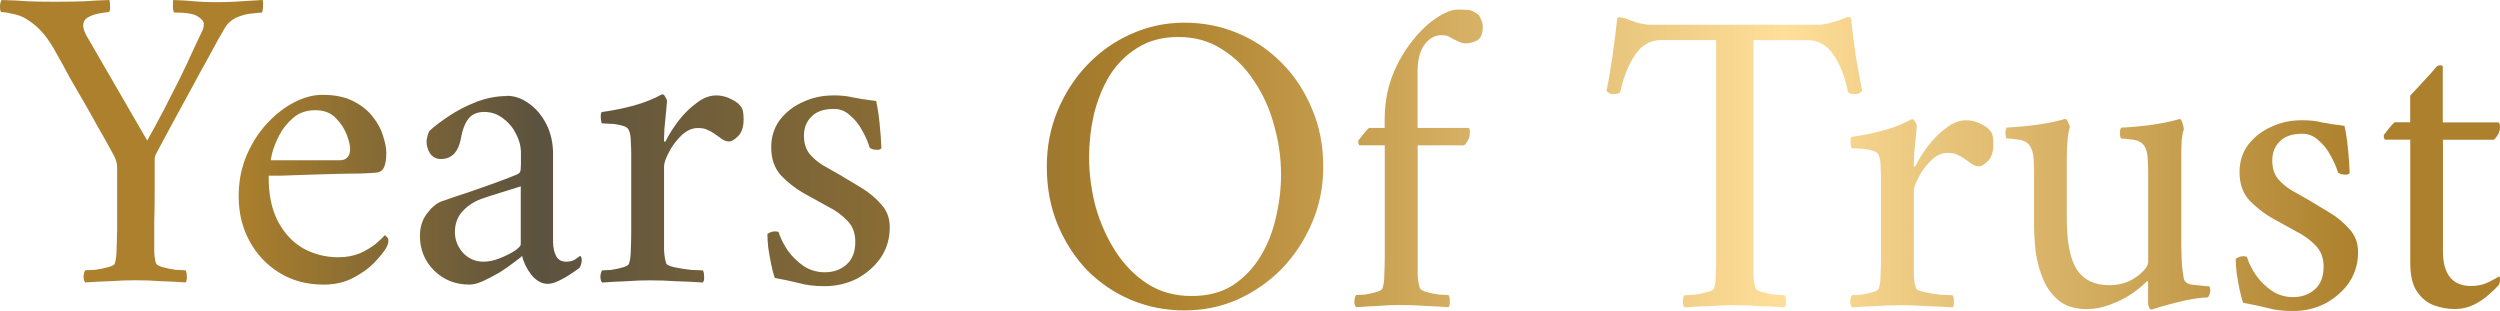 <svg xmlns="http://www.w3.org/2000/svg" xmlns:xlink="http://www.w3.org/1999/xlink" id="Layer_1" data-name="Layer 1" viewBox="0 0 287.85 35.8"><defs><linearGradient id="linear-gradient" x1="327.8" y1="-43.89" x2="-21.89" y2="-43.89" gradientTransform="translate(0 -25.99) scale(1 -1)" gradientUnits="userSpaceOnUse"><stop offset=".16" stop-color="#ac802c"></stop><stop offset=".35" stop-color="#ffdf9a"></stop><stop offset=".56" stop-color="#ac802c"></stop><stop offset=".76" stop-color="#5b523f"></stop><stop offset=".86" stop-color="#ac802c"></stop></linearGradient></defs><path d="M13.49,26.72v-7.42c0-.43-.12-.89-.35-1.35-.7-1.3-1.34-2.44-1.91-3.41-.53-.97-1.05-1.89-1.55-2.76-.5-.87-1.04-1.79-1.6-2.76-.53-1-1.17-2.16-1.91-3.46-.53-.9-1.04-1.59-1.5-2.06-.47-.5-1.04-.95-1.7-1.35-.43-.27-.94-.45-1.5-.55-.53-.13-.95-.2-1.25-.2C.07,1.4,0,1.2,0,.8S.07.13.2,0c1.2.03,2.22.08,3.06.15.84.03,1.85.05,3.06.05s2.31-.02,3.31-.05C10.63.08,11.61.03,12.58,0c.07.13.1.4.1.8s-.07.6-.2.6c-.23,0-.58.05-1.05.15-.47.07-.9.22-1.3.45-.37.2-.55.52-.55.95,0,.37.18.85.55,1.45l6.82,11.78c.6-1.07,1.24-2.24,1.91-3.51.67-1.3,1.3-2.56,1.91-3.76.6-1.24,1.12-2.34,1.55-3.31.47-.97.8-1.67,1-2.11.03-.07.07-.17.1-.3.03-.17.05-.32.05-.45,0-.27-.23-.55-.7-.85-.43-.3-1.34-.45-2.71-.45-.07,0-.12-.22-.15-.65C19.9.33,19.92.07,19.95,0c.9.03,1.7.08,2.41.15.74.07,1.55.1,2.46.1s1.57-.02,2.11-.05c.57-.03,1.1-.07,1.6-.1C29.03.07,29.6.03,30.23,0c.07.13.08.42.05.85-.03.4-.08.6-.15.6-.13,0-.48.03-1.05.1-.57.03-1.17.18-1.8.45s-1.14.74-1.5,1.4c-.47.8-1.04,1.82-1.7,3.06-.67,1.2-1.37,2.49-2.11,3.86-.74,1.34-1.45,2.66-2.16,3.96-.67,1.27-1.27,2.39-1.8,3.36-.13.23-.2.45-.2.65v4.11c0,1.17-.02,2.19-.05,3.06v3.61c.03.5.1.92.2,1.25.07.17.33.32.8.45.47.13.97.23,1.5.3.53.03.9.05,1.1.05.1.13.15.37.15.7.03.33-.02.57-.15.7-1-.07-1.97-.12-2.91-.15-.9-.07-1.84-.1-2.81-.1s-1.89.03-2.86.1c-.97.03-1.96.08-2.96.15-.13-.13-.2-.37-.2-.7.03-.33.1-.57.2-.7.2,0,.57-.02,1.1-.05.53-.07,1.04-.17,1.5-.3.5-.13.77-.28.8-.45.13-.4.2-.92.2-1.55.03-.64.05-1.32.05-2.06ZM30.94,20.25c-.03,2.07.32,3.81,1.05,5.21.74,1.4,1.72,2.46,2.96,3.16,1.24.67,2.57,1,4.01,1,.9,0,1.72-.15,2.46-.45.74-.33,1.35-.7,1.85-1.1.5-.43.85-.77,1.05-1,.03,0,.1.07.2.2.13.1.2.25.2.45,0,.27-.1.57-.3.9-.3.47-.77,1.04-1.4,1.7-.64.64-1.44,1.2-2.41,1.7-.97.5-2.09.75-3.36.75-1.91,0-3.59-.45-5.06-1.35s-2.62-2.12-3.46-3.66c-.84-1.54-1.25-3.26-1.25-5.16,0-1.64.28-3.16.85-4.56.6-1.44,1.37-2.67,2.31-3.71.97-1.07,2.02-1.91,3.16-2.51,1.14-.6,2.24-.9,3.31-.9,1.47,0,2.67.25,3.61.75.97.5,1.72,1.12,2.26,1.85.57.74.95,1.47,1.15,2.21.23.74.35,1.35.35,1.85,0,.7-.08,1.25-.25,1.65-.17.4-.48.62-.95.65-.3.03-.9.07-1.8.1-.87,0-1.87.02-3.01.05s-2.26.07-3.36.1-2.04.07-2.81.1h-1.35ZM31.19,18.45h7.97c.3,0,.55-.08.75-.25.23-.17.37-.47.4-.9.03-.4-.08-.97-.35-1.7-.27-.74-.7-1.4-1.3-2.01-.57-.6-1.35-.9-2.36-.9s-1.89.3-2.56.9c-.67.57-1.2,1.24-1.6,2.01-.37.74-.64,1.4-.8,2.01-.13.57-.18.85-.15.85ZM58.31,11.03c.94,0,1.8.3,2.61.9.84.6,1.5,1.4,2.01,2.41.5,1,.75,2.14.75,3.41v10.08c0,.64.12,1.19.35,1.65.23.43.62.65,1.15.65.47,0,.84-.1,1.1-.3.27-.2.43-.32.5-.35.07,0,.12.05.15.15.03.1.05.18.05.25,0,.37-.08.69-.25.95-.2.17-.53.4-1,.7-.43.3-.9.57-1.4.8-.47.23-.89.35-1.25.35-.7,0-1.34-.35-1.91-1.05-.53-.7-.89-1.42-1.05-2.16-.13.13-.45.38-.95.75-.47.37-1.02.75-1.65,1.15-.64.37-1.27.7-1.91,1-.6.27-1.12.4-1.55.4-1.6,0-2.96-.53-4.06-1.6-1.1-1.1-1.65-2.44-1.65-4.01,0-1,.27-1.85.8-2.56.57-.74,1.12-1.2,1.65-1.4.94-.33,1.97-.69,3.11-1.05,1.17-.4,2.26-.79,3.26-1.15,1-.37,1.74-.65,2.21-.85.27-.1.43-.22.5-.35.07-.17.1-.47.1-.9v-1.3c0-.74-.18-1.45-.55-2.16-.37-.74-.87-1.34-1.5-1.8-.64-.5-1.35-.75-2.16-.75s-1.45.27-1.85.8c-.4.53-.69,1.29-.85,2.26-.3,1.57-1.07,2.36-2.31,2.36-.53,0-.95-.22-1.25-.65-.27-.43-.4-.9-.4-1.4,0-.1.03-.28.1-.55.07-.3.15-.52.25-.65.5-.47,1.22-1.02,2.16-1.65.94-.64,1.99-1.19,3.16-1.65,1.2-.47,2.39-.7,3.56-.7ZM55.7,30.13c.57,0,1.19-.13,1.86-.4.67-.27,1.24-.55,1.7-.85.47-.33.7-.58.7-.75v-6.67c-.64.2-1.44.45-2.41.75-.97.3-1.69.53-2.16.7-.87.33-1.59.82-2.16,1.45-.57.64-.85,1.42-.85,2.36s.32,1.7.95,2.41c.64.67,1.42,1,2.36,1ZM82.42,10.98c.63,0,1.24.15,1.8.45.57.27.97.6,1.2,1,.07.13.12.32.15.55.03.23.05.48.05.75,0,.9-.22,1.55-.65,1.96-.4.4-.74.6-1,.6-.33,0-.65-.12-.95-.35s-.59-.43-.85-.6c-.23-.17-.48-.3-.75-.4-.23-.13-.59-.2-1.05-.2-.7,0-1.35.3-1.96.9-.57.57-1.04,1.2-1.4,1.91-.37.7-.55,1.24-.55,1.6v9.63c.03.64.12,1.15.25,1.55.07.17.4.32,1,.45.6.13,1.24.23,1.91.3.67.03,1.1.05,1.3.05.1.13.15.37.15.7.03.33-.02.57-.15.7-1-.07-2.02-.12-3.06-.15-1.04-.07-2.04-.1-3.01-.1s-1.84.03-2.71.1c-.87.03-1.8.08-2.81.15-.13-.13-.2-.37-.2-.7.03-.33.1-.57.2-.7.2,0,.53-.02,1-.05.5-.07.97-.17,1.4-.3.43-.13.67-.28.7-.45.13-.4.2-.92.2-1.55.03-.64.05-1.32.05-2.06v-9.12c0-.33-.02-.77-.05-1.3,0-.53-.07-.95-.2-1.25-.1-.3-.38-.5-.85-.6-.47-.13-.94-.2-1.4-.2-.47-.03-.77-.05-.9-.05-.03-.07-.07-.27-.1-.6-.03-.33,0-.57.1-.7,1.27-.17,2.51-.42,3.71-.75,1.2-.33,2.29-.77,3.26-1.3.13,0,.25.1.35.3.13.2.2.37.2.5,0,.1-.03.48-.1,1.15-.07.67-.13,1.35-.2,2.06-.03.67-.05,1.1-.05,1.3,0,.1.02.15.05.15.07,0,.12-.02.15-.05.33-.7.8-1.45,1.4-2.26.63-.84,1.34-1.54,2.11-2.11.77-.6,1.52-.9,2.26-.9ZM95.86,10.98c.97,0,1.77.08,2.41.25.67.13,1.54.27,2.61.4.17.74.3,1.6.4,2.61.1.97.17,1.89.2,2.76,0,.17-.17.25-.5.25-.13,0-.28-.02-.45-.05-.13-.03-.27-.1-.4-.2-.17-.6-.45-1.25-.85-1.96-.37-.7-.84-1.29-1.4-1.75-.53-.5-1.15-.75-1.85-.75-1.17,0-2.04.3-2.61.9-.57.57-.85,1.29-.85,2.16s.2,1.52.6,2.06c.4.5.92.95,1.55,1.35.67.37,1.37.77,2.11,1.2.73.43,1.54.92,2.41,1.45.87.53,1.62,1.17,2.26,1.91.63.7.95,1.57.95,2.61,0,1.3-.35,2.47-1.05,3.51-.7,1-1.62,1.8-2.76,2.41-1.14.57-2.37.85-3.71.85-1.14,0-2.11-.12-2.91-.35-.8-.2-1.74-.4-2.81-.6-.13-.37-.27-.87-.4-1.5-.13-.64-.25-1.29-.35-1.96-.07-.67-.1-1.2-.1-1.6.27-.2.57-.3.9-.3.17,0,.3.03.4.1.2.67.55,1.37,1.05,2.11.5.7,1.12,1.3,1.85,1.8.73.47,1.54.7,2.41.7,1,0,1.84-.3,2.51-.9.67-.6,1-1.47,1-2.61,0-1-.3-1.8-.9-2.41-.6-.64-1.35-1.19-2.26-1.65-.9-.5-1.84-1.02-2.81-1.55-.97-.57-1.84-1.25-2.61-2.06-.74-.84-1.1-1.91-1.1-3.21,0-1.2.33-2.26,1-3.16.7-.9,1.59-1.59,2.66-2.06,1.07-.5,2.21-.75,3.41-.75ZM136.37,2.61c2.17,0,4.21.4,6.12,1.2,1.94.8,3.64,1.96,5.11,3.46,1.47,1.47,2.62,3.23,3.46,5.26.87,2.01,1.3,4.23,1.3,6.67,0,2.31-.43,4.46-1.3,6.47-.84,1.97-1.99,3.73-3.46,5.26-1.47,1.5-3.18,2.69-5.11,3.56-1.91.84-3.94,1.25-6.12,1.25s-4.18-.4-6.12-1.2c-1.91-.8-3.59-1.94-5.06-3.41-1.44-1.5-2.57-3.26-3.41-5.26-.84-2.04-1.25-4.26-1.25-6.67s.42-4.46,1.25-6.47c.84-2.01,1.97-3.76,3.41-5.26,1.47-1.54,3.16-2.72,5.06-3.56,1.94-.87,3.98-1.3,6.12-1.3ZM135.67,4.26c-1.84,0-3.41.42-4.71,1.25-1.3.8-2.37,1.87-3.21,3.21-.8,1.34-1.4,2.82-1.8,4.46-.37,1.64-.55,3.28-.55,4.91,0,1.91.25,3.81.75,5.72.53,1.87,1.3,3.59,2.31,5.16,1,1.54,2.22,2.77,3.66,3.71,1.47.94,3.16,1.4,5.06,1.4s3.41-.4,4.71-1.2c1.3-.84,2.37-1.94,3.21-3.31.84-1.37,1.44-2.87,1.8-4.51.4-1.67.6-3.33.6-4.96,0-1.91-.27-3.79-.8-5.67-.5-1.87-1.27-3.58-2.31-5.11-1-1.54-2.24-2.76-3.71-3.66-1.44-.94-3.11-1.4-5.01-1.4ZM167.93,1.1c.74,0,1.2.03,1.4.1.23.07.53.23.9.5.1.1.2.28.3.55.13.27.2.53.2.8,0,.87-.25,1.42-.75,1.65-.47.2-.87.3-1.2.3-.23,0-.47-.05-.7-.15-.23-.1-.48-.22-.75-.35-.27-.17-.48-.28-.65-.35-.17-.07-.42-.1-.75-.1-.74,0-1.39.38-1.96,1.15-.53.77-.79,1.92-.75,3.46v6.07h5.82c.13,0,.2.13.2.4v.15c0,.53-.22,1.02-.65,1.45h-5.36v14.89c.03.64.12,1.15.25,1.55.07.17.32.32.75.45.47.13.95.23,1.45.3.53.03.9.05,1.1.05.1.13.15.37.15.7.03.33-.02.57-.15.7-1-.07-1.92-.12-2.76-.15-.84-.07-1.74-.1-2.71-.1s-1.79.03-2.56.1c-.74.03-1.6.08-2.61.15-.13-.13-.2-.37-.2-.7.03-.33.1-.57.2-.7.2,0,.53-.02,1-.05.47-.07.92-.17,1.35-.3.43-.13.67-.28.7-.45.13-.4.2-.92.2-1.55.03-.64.05-1.32.05-2.06v-12.83h-2.86c-.07,0-.12-.05-.15-.15-.03-.13-.05-.23-.05-.3s.1-.22.3-.45c.2-.27.4-.52.6-.75.23-.23.35-.35.35-.35h1.8v-.95c0-1.77.28-3.43.85-4.96.6-1.54,1.35-2.87,2.26-4.01.9-1.17,1.84-2.07,2.81-2.71.97-.67,1.82-1,2.56-1ZM209.27,2.86c.4,0,.92-.08,1.55-.25.64-.17,1.1-.32,1.4-.45.27-.13.45-.2.55-.2s.22.03.35.1c.17,1.5.35,2.96.55,4.36.23,1.4.48,2.76.75,4.06-.07.07-.18.15-.35.25-.17.1-.37.13-.6.1-.37,0-.6-.08-.7-.25-.33-1.7-.89-3.12-1.65-4.26-.77-1.14-1.77-1.7-3.01-1.7h-6.22v27.02c.03.64.12,1.15.25,1.55.07.17.33.32.8.45.47.13.95.23,1.45.3.53.03.9.05,1.1.05.1.13.15.37.15.7.03.33-.02.57-.15.7-1-.07-1.97-.12-2.91-.15-.9-.07-1.84-.1-2.81-.1s-1.89.03-2.86.1c-.97.03-1.96.08-2.96.15-.13-.13-.2-.37-.2-.7.03-.33.1-.57.2-.7.2,0,.57-.02,1.1-.05.53-.07,1.04-.17,1.5-.3.5-.13.77-.28.8-.45.13-.4.2-.92.2-1.55.03-.64.05-1.32.05-2.06V4.61h-6.32c-1.24,0-2.24.57-3.01,1.7-.77,1.14-1.34,2.56-1.7,4.26-.1.17-.33.25-.7.25-.23.03-.43,0-.6-.1-.13-.1-.23-.18-.3-.25.27-1.3.5-2.66.7-4.06.2-1.4.38-2.86.55-4.36.17-.07.37-.07.6,0,.23.03.42.08.55.15.3.13.72.28,1.25.45.57.13,1.05.2,1.45.2h19.15ZM226.32,13.84c.63,0,1.24.15,1.8.45.57.27.97.6,1.2,1,.07.13.12.32.15.55.03.23.05.48.05.75,0,.9-.22,1.55-.65,1.96-.4.4-.74.6-1,.6-.33,0-.65-.12-.95-.35s-.59-.43-.85-.6c-.23-.17-.48-.3-.75-.4-.23-.13-.59-.2-1.05-.2-.7,0-1.35.3-1.96.9-.57.57-1.04,1.2-1.4,1.91-.37.7-.55,1.24-.55,1.6v9.63c.03.64.12,1.15.25,1.55.07.17.4.32,1,.45s1.24.23,1.91.3c.67.03,1.1.05,1.3.05.1.13.15.37.15.7.03.33-.02.57-.15.7-1-.07-2.02-.12-3.06-.15-1.04-.07-2.04-.1-3.01-.1s-1.84.03-2.71.1c-.87.03-1.8.08-2.81.15-.13-.13-.2-.37-.2-.7.03-.33.1-.57.2-.7.2,0,.53-.02,1-.05.5-.07.97-.17,1.4-.3.43-.13.67-.28.7-.45.13-.4.2-.92.2-1.55.03-.64.05-1.32.05-2.06v-9.12c0-.33-.02-.77-.05-1.3,0-.53-.07-.95-.2-1.25-.1-.3-.38-.5-.85-.6-.47-.13-.94-.2-1.4-.2-.47-.03-.77-.05-.9-.05-.03-.07-.07-.27-.1-.6-.03-.33,0-.57.1-.7,1.27-.17,2.51-.42,3.71-.75s2.29-.77,3.26-1.3c.13,0,.25.1.35.3.13.2.2.37.2.5,0,.1-.03.48-.1,1.15-.07.67-.13,1.35-.2,2.06-.03.67-.05,1.1-.05,1.3,0,.1.02.15.05.15.07,0,.12-.02.15-.05.33-.7.8-1.45,1.4-2.26.63-.84,1.34-1.54,2.11-2.11.77-.6,1.52-.9,2.26-.9ZM247.33,19.6v-.2c0-.33-.02-.74-.05-1.2-.03-.5-.13-.92-.3-1.25-.23-.47-.67-.75-1.3-.85-.64-.1-1.12-.15-1.45-.15-.07-.07-.12-.25-.15-.55,0-.33.05-.57.15-.7,1.27-.07,2.49-.18,3.66-.35,1.17-.17,2.19-.38,3.06-.65.13,0,.25.17.35.5.1.33.15.57.15.7-.1.2-.18.6-.25,1.2-.03.6-.05,1.25-.05,1.96v10.28c0,.27.02.8.05,1.6.03.77.12,1.49.25,2.16.1.4.47.64,1.1.7.67.07,1.17.12,1.5.15h.3c.07.03.1.12.1.25.03.13.05.23.05.3,0,.03-.03.17-.1.4-.07.23-.17.35-.3.35-.84.03-1.75.17-2.76.4-.97.23-1.8.45-2.51.65-.7.23-1.07.35-1.1.35-.13,0-.23-.1-.3-.3-.07-.17-.1-.33-.1-.5v-2.26c0-.13-.02-.2-.05-.2l-.05-.05c-.43.47-1.04.97-1.8,1.5-.77.5-1.6.92-2.51,1.25-.9.33-1.77.5-2.61.5-1.3,0-2.36-.3-3.16-.9-.8-.64-1.42-1.44-1.85-2.41-.43-1-.74-2.07-.9-3.21-.13-1.14-.2-2.22-.2-3.26v-6.22c0-.33-.02-.77-.05-1.3-.03-.53-.15-.99-.35-1.35-.23-.47-.67-.75-1.3-.85-.64-.1-1.12-.15-1.45-.15-.07-.07-.12-.25-.15-.55,0-.33.05-.57.15-.7,1.27-.07,2.49-.18,3.66-.35,1.17-.17,2.19-.38,3.06-.65.13,0,.25.13.35.4.13.27.2.47.2.6-.1.2-.18.64-.25,1.3-.07.67-.1,1.35-.1,2.06v7.22c0,2.61.38,4.53,1.15,5.77.8,1.2,2.06,1.8,3.76,1.8.74,0,1.44-.13,2.11-.4.67-.3,1.22-.67,1.65-1.1.47-.43.7-.84.7-1.2v-10.53ZM264.92,13.84c.97,0,1.77.08,2.41.25.67.13,1.54.27,2.61.4.17.74.3,1.6.4,2.61.1.97.17,1.89.2,2.76,0,.17-.17.25-.5.25-.13,0-.28-.02-.45-.05-.13-.03-.27-.1-.4-.2-.17-.6-.45-1.25-.85-1.96-.37-.7-.84-1.29-1.4-1.75-.53-.5-1.15-.75-1.85-.75-1.17,0-2.04.3-2.61.9-.57.57-.85,1.29-.85,2.16s.2,1.52.6,2.06c.4.5.92.95,1.55,1.35.67.37,1.37.77,2.11,1.2.73.43,1.54.92,2.41,1.45.87.53,1.62,1.17,2.26,1.91.63.7.95,1.57.95,2.61,0,1.3-.35,2.47-1.05,3.51-.7,1-1.62,1.8-2.76,2.41-1.14.57-2.37.85-3.71.85-1.14,0-2.11-.12-2.91-.35-.8-.2-1.74-.4-2.81-.6-.13-.37-.27-.87-.4-1.5-.13-.64-.25-1.29-.35-1.96-.07-.67-.1-1.2-.1-1.6.27-.2.57-.3.9-.3.17,0,.3.03.4.1.2.67.55,1.37,1.05,2.11.5.7,1.12,1.3,1.85,1.8.73.47,1.54.7,2.41.7,1,0,1.84-.3,2.51-.9.67-.6,1-1.47,1-2.61,0-1-.3-1.8-.9-2.41-.6-.64-1.35-1.19-2.26-1.65-.9-.5-1.84-1.02-2.81-1.55-.97-.57-1.84-1.25-2.61-2.06-.74-.84-1.1-1.91-1.1-3.21,0-1.2.33-2.26,1-3.16.7-.9,1.59-1.59,2.66-2.06,1.07-.5,2.21-.75,3.41-.75ZM281.28,14.09h6.32c.17,0,.25.18.25.55,0,.5-.23.99-.7,1.45h-5.87v12.83c0,2.67,1.09,4.01,3.26,4.01.73,0,1.4-.15,2.01-.45s.99-.52,1.15-.65c.1.03.15.13.15.3,0,.37-.07.62-.2.75-.23.27-.6.62-1.1,1.05-.47.43-1.04.82-1.7,1.15-.67.33-1.4.5-2.21.5s-1.65-.15-2.46-.45c-.77-.3-1.4-.84-1.91-1.6s-.75-1.85-.75-3.26v-14.19h-2.86c-.07,0-.12-.05-.15-.15-.03-.13-.05-.23-.05-.3s.1-.22.3-.45c.2-.27.4-.52.6-.75.23-.23.35-.35.35-.35h1.8v-3.06c.33-.37.72-.79,1.15-1.25.47-.5.89-.95,1.25-1.35.37-.43.57-.67.6-.7.13-.13.28-.2.45-.2.2,0,.3.05.3.15v6.42Z" fill="url(#linear-gradient)" stroke-width="0"></path></svg>